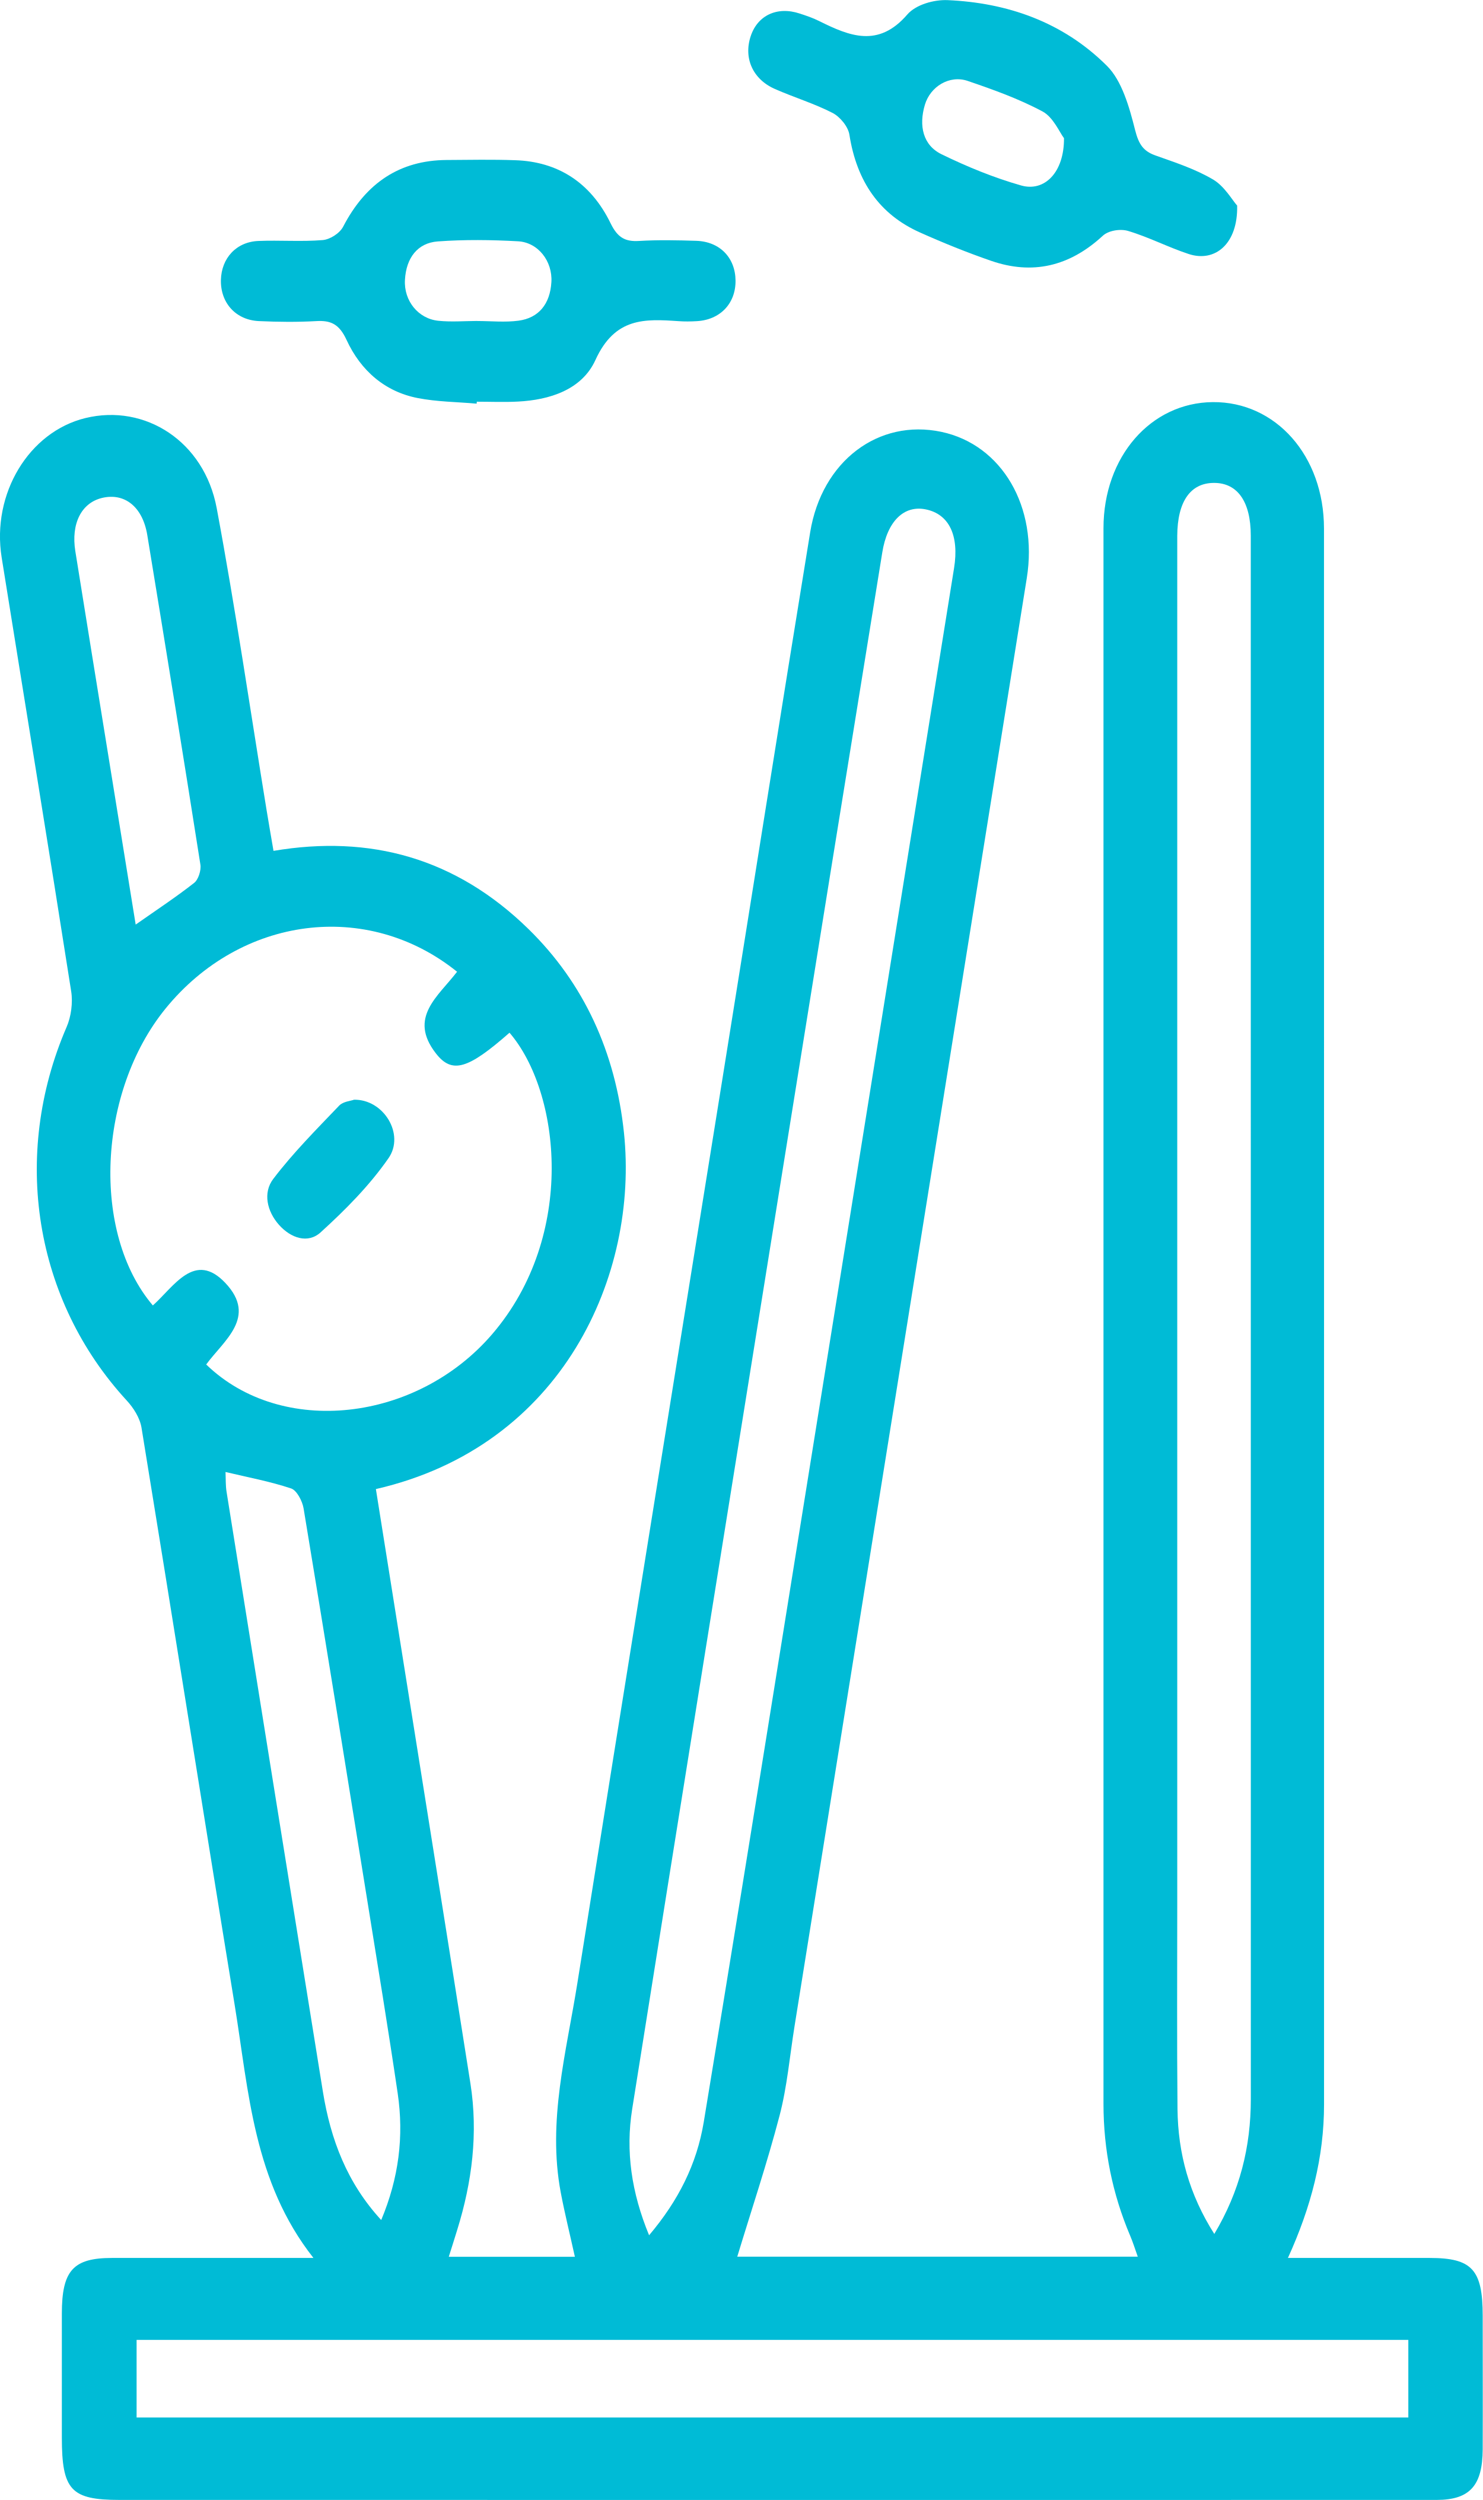 <svg  viewBox="0 0 54 91" fill="none" xmlns="http://www.w3.org/2000/svg">
<g clip-path="url(#clip0_180_45614)">
<path d="M11.412 82.188C9.227 79.415 9.06 76.14 8.548 73C7.402 65.994 6.298 58.978 5.153 51.97C5.095 51.615 4.862 51.247 4.62 50.985C1.248 47.325 0.403 42.067 2.424 37.387C2.59 37.007 2.657 36.5 2.592 36.086C1.767 30.818 0.904 25.555 0.06 20.29C-0.311 17.968 1.056 15.718 3.109 15.218C5.287 14.688 7.436 16.068 7.89 18.493C8.572 22.143 9.109 25.825 9.708 29.494C9.786 29.97 9.869 30.445 9.959 30.972C13.476 30.377 16.596 31.23 19.242 33.816C21.261 35.789 22.411 38.297 22.72 41.231C23.261 46.384 20.517 52.635 13.687 54.203C13.953 55.873 14.221 57.547 14.487 59.221C15.368 64.759 16.256 70.296 17.129 75.836C17.415 77.655 17.189 79.427 16.65 81.163C16.554 81.477 16.455 81.788 16.341 82.148H20.933C20.754 81.335 20.564 80.575 20.418 79.805C19.928 77.202 20.624 74.701 21.024 72.184C22.76 61.258 24.529 50.338 26.282 39.417C27.356 32.737 28.411 26.055 29.5 19.378C29.923 16.782 31.987 15.235 34.279 15.72C36.487 16.189 37.804 18.453 37.388 21.044C34.568 38.618 31.748 56.189 28.93 73.762C28.756 74.846 28.662 75.954 28.387 77.005C27.933 78.741 27.362 80.442 26.846 82.143H41.429C41.331 81.869 41.253 81.616 41.15 81.376C40.506 79.856 40.181 78.258 40.181 76.584C40.181 57.464 40.179 38.346 40.181 19.226C40.181 16.62 41.906 14.656 44.16 14.637C46.452 14.617 48.21 16.59 48.21 19.24C48.215 38.361 48.21 57.478 48.212 76.599C48.212 78.528 47.743 80.332 46.897 82.19C47.293 82.19 47.584 82.19 47.874 82.19C54.488 82.19 45.446 82.19 52.059 82.19C53.6 82.19 53.989 82.614 53.989 84.296C53.989 85.916 53.995 87.539 53.989 89.159C53.982 90.478 53.517 90.995 52.318 90.998C48.134 91.002 26.595 90.998 4.357 90.998C2.581 90.998 2.252 90.64 2.252 88.715C2.252 87.218 2.252 85.717 2.252 84.22C2.252 82.648 2.664 82.19 4.081 82.19C11.363 82.19 2.992 82.19 10.274 82.19C10.576 82.19 10.878 82.19 11.403 82.19L11.412 82.188ZM4.974 87.997H51.281V85.173H4.974V87.997ZM16.641 35.37C13.363 32.735 8.764 33.352 6.029 36.711C3.556 39.748 3.321 44.879 5.566 47.519C6.34 46.827 7.092 45.516 8.21 46.705C9.377 47.945 8.145 48.796 7.508 49.668C10.252 52.323 15.176 51.767 17.927 48.558C21.002 44.969 20.407 39.748 18.553 37.591C17.046 38.914 16.462 39.106 15.87 38.341C14.856 37.034 15.957 36.27 16.643 35.372L16.641 35.37ZM44.216 81.317C45.148 79.753 45.546 78.15 45.546 76.402C45.544 57.434 45.546 38.466 45.544 19.498C45.544 18.26 45.061 17.576 44.205 17.578C43.346 17.578 42.874 18.257 42.867 19.5C42.867 19.684 42.867 19.868 42.867 20.052C42.867 36.451 42.867 52.848 42.867 69.247C42.867 71.755 42.852 74.265 42.876 76.773C42.894 78.385 43.301 79.878 44.218 81.32L44.216 81.317ZM23.634 81.366C24.701 80.104 25.37 78.78 25.625 77.246C26.582 71.446 27.519 65.644 28.451 59.839C30.551 46.786 32.642 33.733 34.74 20.679C34.93 19.498 34.563 18.716 33.711 18.542C32.92 18.38 32.309 18.966 32.126 20.11C30.869 27.869 29.614 35.627 28.369 43.386C26.58 54.512 24.788 65.641 23.019 76.773C22.776 78.305 22.99 79.802 23.637 81.369L23.634 81.366ZM8.212 53.581C8.223 53.833 8.212 54.073 8.25 54.304C9.415 61.582 10.583 68.86 11.757 76.135C12.039 77.881 12.638 79.459 13.881 80.81C14.523 79.28 14.711 77.765 14.481 76.197C14.139 73.875 13.758 71.561 13.385 69.247C12.616 64.467 11.846 59.684 11.055 54.909C11.01 54.637 10.806 54.25 10.603 54.181C9.84 53.926 9.046 53.779 8.212 53.581ZM4.942 33.654C5.73 33.102 6.421 32.647 7.074 32.134C7.221 32.017 7.331 31.678 7.297 31.472C6.669 27.472 6.02 23.474 5.363 19.476C5.193 18.444 4.535 17.929 3.715 18.125C2.963 18.306 2.583 19.061 2.742 20.059C2.945 21.322 3.149 22.584 3.352 23.846C3.876 27.084 4.401 30.325 4.94 33.652L4.942 33.654Z" fill="#00BBD6"/>
<path d="M45.048 7.481C45.081 8.871 44.247 9.563 43.283 9.246C42.538 9.001 41.825 8.629 41.076 8.406C40.796 8.322 40.362 8.388 40.152 8.585C38.936 9.707 37.585 10.011 36.089 9.494C35.214 9.192 34.349 8.842 33.499 8.462C32.039 7.812 31.198 6.621 30.929 4.903C30.882 4.604 30.583 4.248 30.317 4.111C29.639 3.763 28.908 3.545 28.21 3.236C27.412 2.883 27.074 2.12 27.331 1.329C27.579 0.559 28.297 0.221 29.12 0.493C29.359 0.571 29.601 0.652 29.829 0.767C30.934 1.316 31.983 1.748 33.034 0.532C33.351 0.164 34.013 -0.017 34.508 0.005C36.668 0.101 38.692 0.789 40.307 2.397C40.852 2.939 41.123 3.9 41.331 4.729C41.463 5.251 41.63 5.501 42.071 5.658C42.785 5.913 43.518 6.148 44.173 6.535C44.585 6.778 44.869 7.283 45.048 7.484V7.481ZM38.743 5.03C38.582 4.819 38.352 4.268 37.965 4.059C37.095 3.594 36.16 3.26 35.232 2.944C34.579 2.723 33.875 3.143 33.676 3.819C33.452 4.574 33.604 5.283 34.282 5.614C35.219 6.072 36.192 6.469 37.182 6.751C38.034 6.994 38.752 6.273 38.743 5.03Z" fill="#00BBD6"/>
<path d="M17.354 14.693C16.634 14.629 15.905 14.627 15.198 14.487C14.033 14.257 13.141 13.509 12.616 12.367C12.349 11.793 12.043 11.658 11.52 11.688C10.824 11.727 10.124 11.72 9.429 11.688C8.586 11.651 8.026 11.024 8.044 10.193C8.062 9.396 8.606 8.803 9.409 8.771C10.189 8.739 10.974 8.803 11.75 8.739C12.014 8.717 12.367 8.496 12.495 8.251C13.331 6.641 14.575 5.837 16.254 5.824C17.09 5.819 17.929 5.802 18.763 5.832C20.306 5.883 21.507 6.636 22.234 8.129C22.491 8.656 22.769 8.8 23.265 8.771C23.961 8.729 24.661 8.744 25.356 8.766C26.215 8.795 26.776 9.384 26.783 10.215C26.79 11.046 26.226 11.641 25.376 11.69C25.155 11.703 24.929 11.707 24.708 11.69C23.487 11.609 22.393 11.541 21.68 13.107C21.185 14.193 20.005 14.558 18.866 14.617C18.365 14.644 17.862 14.622 17.361 14.622C17.361 14.644 17.359 14.666 17.357 14.688L17.354 14.693ZM17.377 11.685C17.88 11.685 18.388 11.739 18.882 11.673C19.609 11.575 20.031 11.075 20.078 10.264C20.121 9.506 19.595 8.825 18.866 8.783C17.891 8.729 16.912 8.717 15.939 8.788C15.212 8.842 14.789 9.379 14.745 10.19C14.702 10.948 15.228 11.6 15.957 11.676C16.426 11.725 16.905 11.685 17.379 11.683L17.377 11.685Z" fill="#00BBD6"/>
<path d="M12.886 40.03C13.973 40.008 14.749 41.292 14.147 42.158C13.447 43.165 12.569 44.045 11.674 44.859C11.213 45.278 10.592 45.072 10.158 44.584C9.722 44.094 9.567 43.415 9.95 42.913C10.677 41.957 11.526 41.108 12.349 40.246C12.495 40.094 12.759 40.079 12.886 40.032V40.03Z" fill="#00BBD6"/>
</g>
<defs>
<linearGradient id="paint0_linear_180_45614" x1="29.137" y1="86.333" x2="29.137" y2="15.061" gradientUnits="userSpaceOnUse">
<stop stop-color="#3D2876"/>
<stop offset="0.5" stop-color="#755AB8"/>
<stop offset="1" stop-color="#B79DF6"/>
</linearGradient>
<linearGradient id="paint1_linear_180_45614" x1="36.854" y1="9.143" x2="36.854" y2="0.057" gradientUnits="userSpaceOnUse">
<stop stop-color="#3D2876"/>
<stop offset="0.5" stop-color="#755AB8"/>
<stop offset="1" stop-color="#B79DF6"/>
</linearGradient>
<linearGradient id="paint2_linear_180_45614" x1="18.157" y1="14.151" x2="18.157" y2="5.864" gradientUnits="userSpaceOnUse">
<stop stop-color="#3D2876"/>
<stop offset="0.5" stop-color="#755AB8"/>
<stop offset="1" stop-color="#B79DF6"/>
</linearGradient>
<linearGradient id="paint3_linear_180_45614" x1="12.228" y1="44.776" x2="12.228" y2="40.058" gradientUnits="userSpaceOnUse">
<stop stop-color="#3D2876"/>
<stop offset="0.5" stop-color="#755AB8"/>
<stop offset="1" stop-color="#B79DF6"/>
</linearGradient>
<clipPath id="clip0_180_45614">
<rect width="54" height="91" fill="white"/>
</clipPath>
</defs>
</svg>

